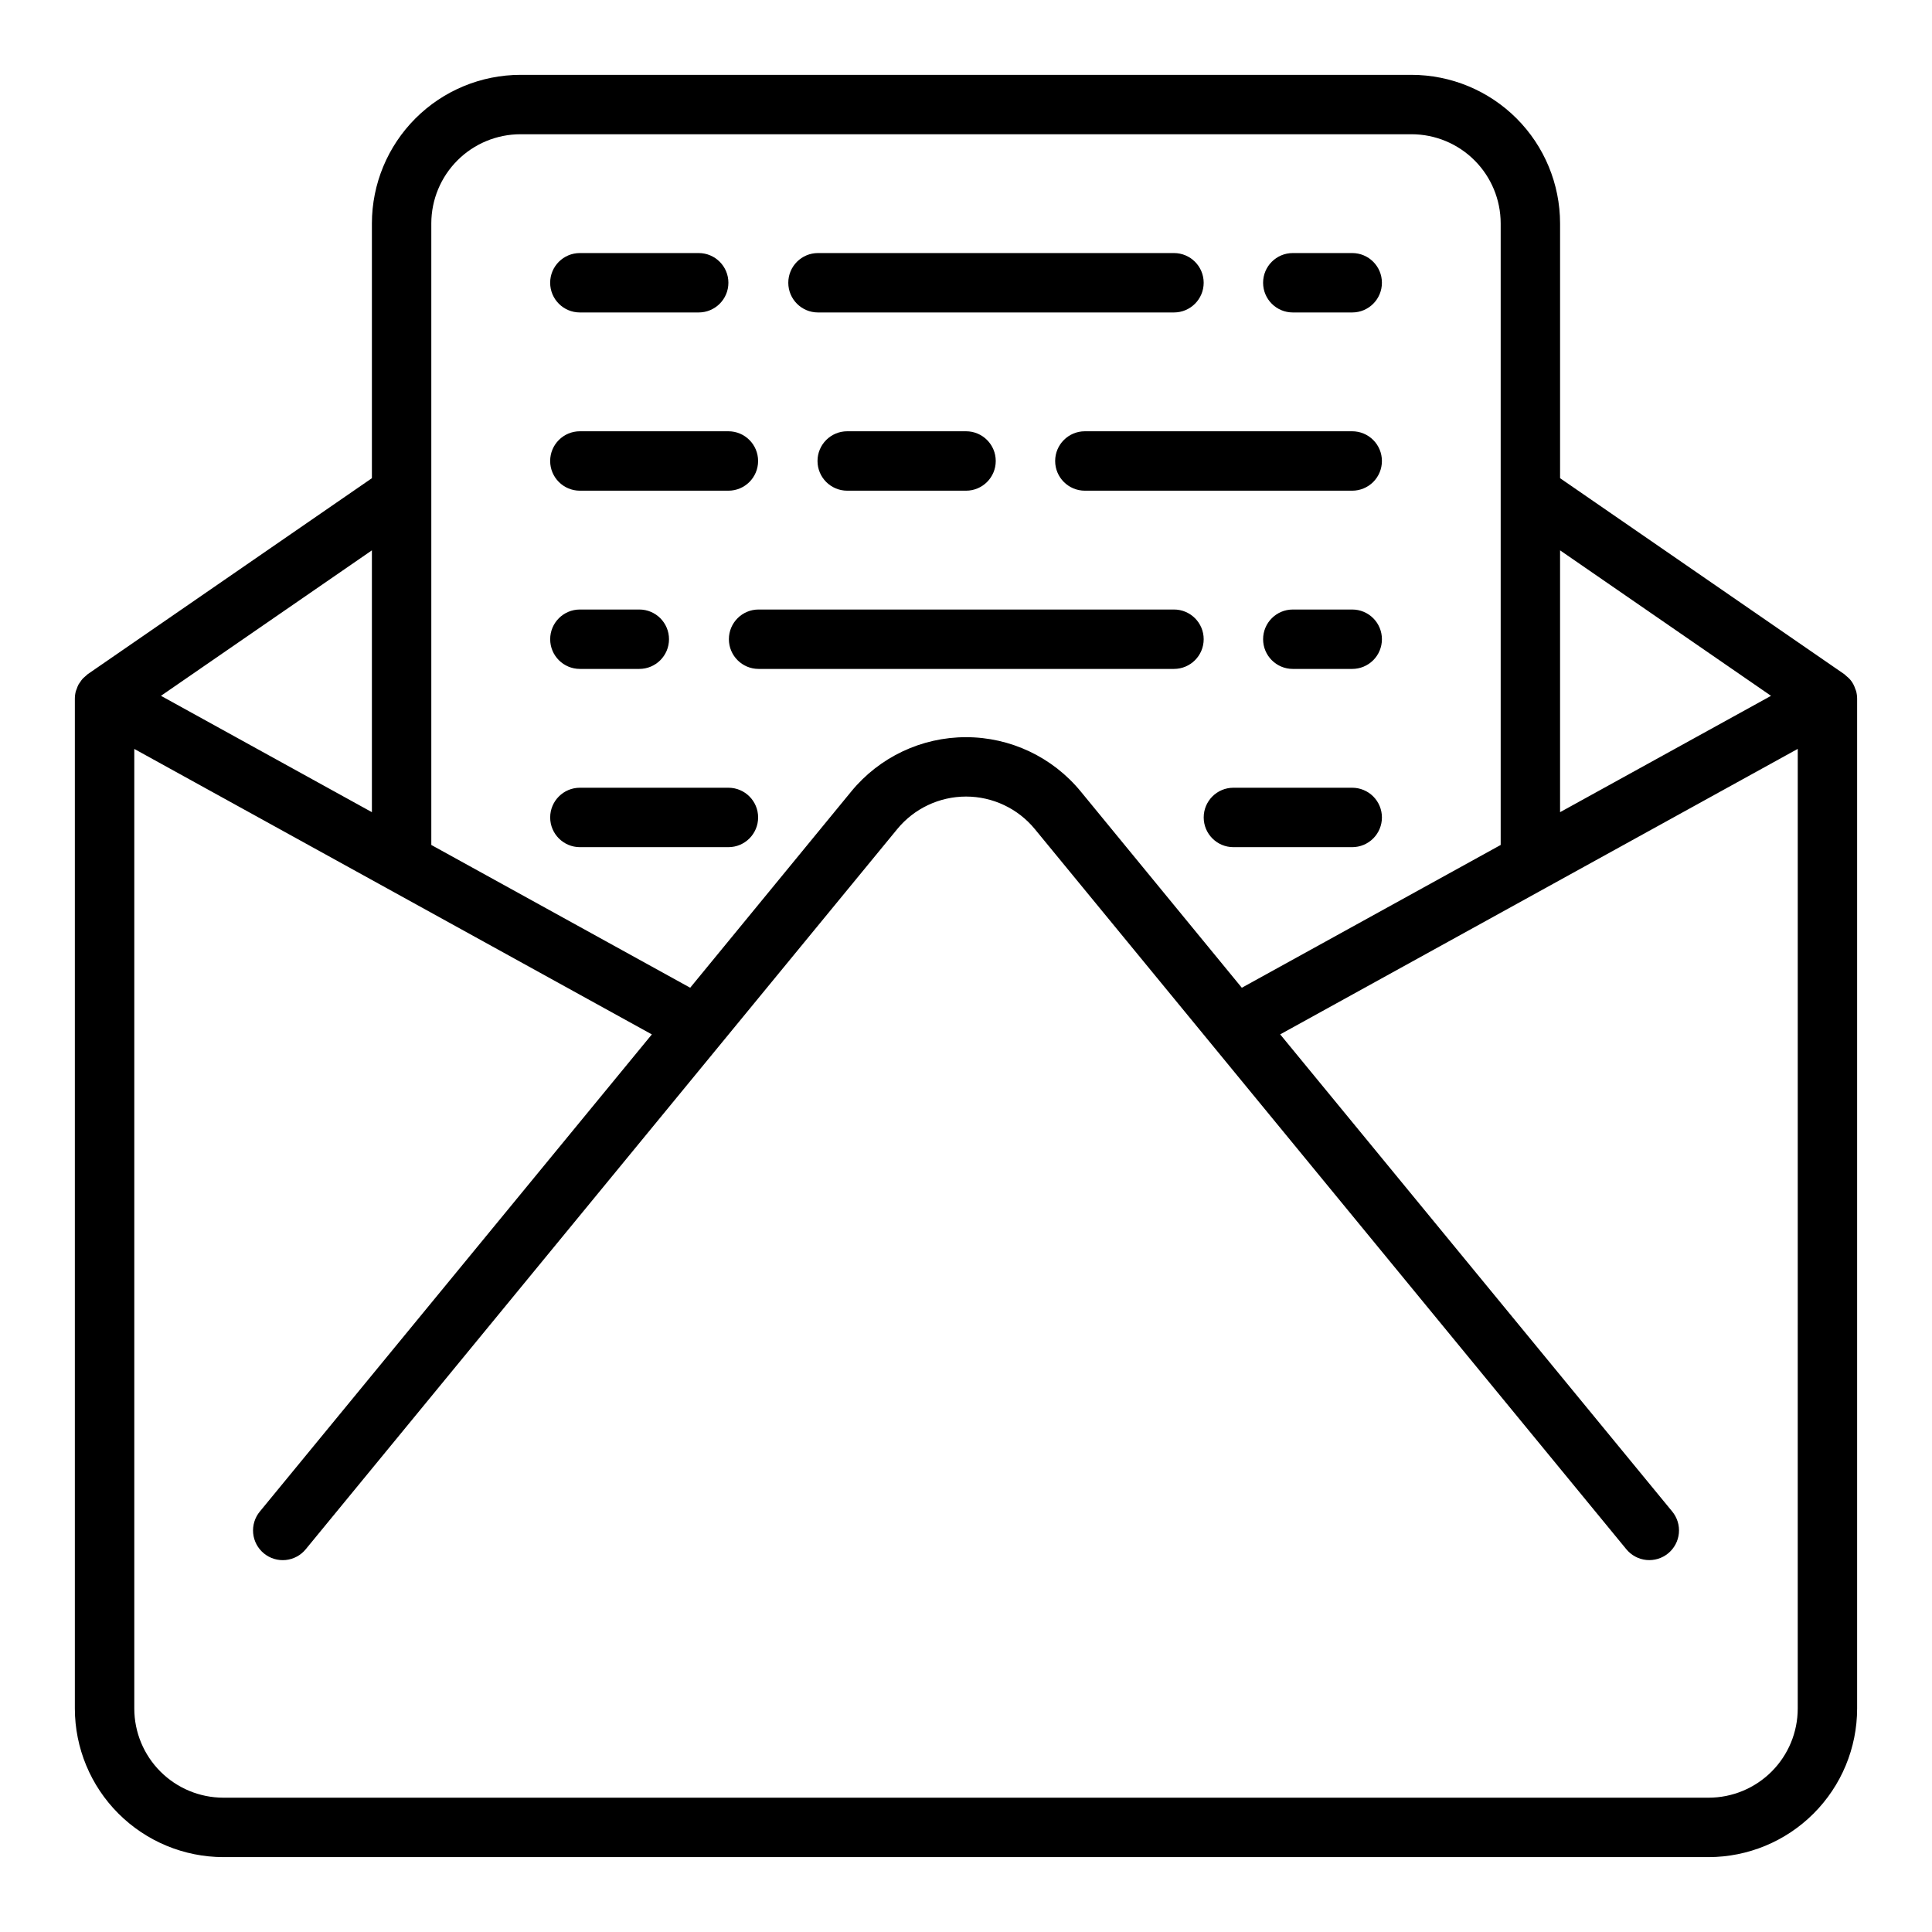 <?xml version="1.0" encoding="UTF-8"?>
<!-- Uploaded to: SVG Repo, www.svgrepo.com, Generator: SVG Repo Mixer Tools -->
<svg fill="#000000" width="800px" height="800px" version="1.1" viewBox="144 144 512 512" xmlns="http://www.w3.org/2000/svg">
 <path d="m635.9 327.18c-0.055-0.215-0.164-0.41-0.234-0.617l-0.004-0.004c-0.129-0.41-0.293-0.809-0.492-1.191-0.426-0.828-1.031-1.555-1.77-2.129-0.203-0.203-0.418-0.395-0.645-0.574l-75.32-51.941v-67.527c-0.012-10.438-4.16-20.441-11.539-27.82-7.379-7.379-17.383-11.527-27.82-11.543h-236.16c-10.434 0.016-20.438 4.164-27.816 11.543-7.379 7.379-11.531 17.383-11.543 27.82v67.527l-75.32 51.945c-0.227 0.176-0.441 0.367-0.645 0.574-0.219 0.172-0.426 0.355-0.621 0.551-0.262 0.297-0.5 0.609-0.715 0.945-0.156 0.203-0.301 0.414-0.434 0.633-0.199 0.383-0.363 0.781-0.492 1.195-0.074 0.211-0.18 0.402-0.234 0.617h-0.004c-0.168 0.641-0.254 1.301-0.258 1.961v267.65c0.016 10.434 4.164 20.438 11.543 27.816 7.379 7.379 17.383 11.531 27.82 11.543h393.6c10.434-0.012 20.438-4.164 27.816-11.543 7.379-7.379 11.531-17.383 11.543-27.816v-267.65c-0.004-0.664-0.09-1.324-0.258-1.965zm-22.559 1.223-55.906 30.832v-69.387zm-355.04-125.21c0.008-6.262 2.5-12.266 6.926-16.691 4.426-4.43 10.43-6.918 16.691-6.926h236.16c6.262 0.008 12.266 2.496 16.691 6.926 4.43 4.426 6.918 10.43 6.926 16.691v164.73l-68.602 37.84-42.684-52.008-0.004-0.004c-7.469-9.109-18.629-14.391-30.406-14.391-11.781 0-22.941 5.281-30.41 14.391l-42.684 52.008-68.605-37.836zm-15.742 156.04-55.902-30.836 55.902-38.551zm377.86 237.56c-0.004 6.258-2.496 12.262-6.922 16.691-4.43 4.426-10.434 6.918-16.691 6.922h-393.6c-6.262-0.004-12.266-2.496-16.691-6.922-4.43-4.43-6.918-10.434-6.926-16.691v-254.32l137.16 75.656-103.88 126.43c-1.336 1.609-1.973 3.688-1.777 5.773 0.199 2.082 1.223 4.004 2.84 5.332s3.699 1.961 5.781 1.754c2.082-0.211 3.996-1.238 5.32-2.863l156.74-190.83c4.477-5.461 11.172-8.629 18.238-8.629 7.062 0 13.758 3.168 18.238 8.629l156.73 190.82c1.324 1.625 3.238 2.652 5.32 2.863 2.086 0.207 4.164-0.422 5.781-1.754 1.617-1.328 2.641-3.246 2.84-5.332 0.199-2.082-0.441-4.16-1.777-5.773l-103.88-126.43 137.16-75.656zm-330.62-377.86c0-4.348 3.527-7.871 7.875-7.871h31.488-0.004c4.348 0 7.875 3.523 7.875 7.871s-3.527 7.871-7.875 7.871h-31.484c-4.348 0-7.875-3.523-7.875-7.871zm63.102 0h0.004c0-4.348 3.523-7.871 7.871-7.871h94.336c4.348 0 7.875 3.523 7.875 7.871s-3.527 7.871-7.875 7.871h-94.336c-4.348 0-7.871-3.523-7.871-7.871zm-63.102 47.234c0-4.348 3.527-7.875 7.875-7.875h39.359c4.348 0 7.871 3.527 7.871 7.875 0 4.348-3.523 7.871-7.871 7.871h-39.359c-4.348 0-7.875-3.523-7.875-7.871zm110.21-7.871 0.004-0.004c4.348 0 7.871 3.527 7.871 7.875 0 4.348-3.523 7.871-7.871 7.871h-31.488c-4.348 0-7.875-3.523-7.875-7.871 0-4.348 3.527-7.875 7.875-7.875zm110.21 7.871h0.004c0 2.086-0.828 4.09-2.305 5.566-1.477 1.473-3.481 2.305-5.566 2.305h-70.848c-4.348 0-7.875-3.523-7.875-7.871 0-4.348 3.527-7.875 7.875-7.875h70.848c2.086 0 4.09 0.832 5.566 2.309 1.477 1.477 2.305 3.477 2.305 5.566zm-31.484-47.234c0-4.348 3.523-7.871 7.871-7.871h15.746c4.348 0 7.871 3.523 7.871 7.871s-3.523 7.871-7.871 7.871h-15.746c-4.348 0-7.871-3.523-7.871-7.871zm-188.93 94.465c0-4.348 3.527-7.871 7.875-7.871h15.742c4.348 0 7.871 3.523 7.871 7.871s-3.523 7.871-7.871 7.871h-15.742c-4.348 0-7.875-3.523-7.875-7.871zm55.23-7.871h110.08c4.348 0 7.875 3.523 7.875 7.871s-3.527 7.871-7.875 7.871h-110.08c-4.348 0-7.871-3.523-7.871-7.871s3.523-7.871 7.871-7.871zm-55.23 55.102c0-4.348 3.527-7.871 7.875-7.871h39.359c4.348 0 7.871 3.523 7.871 7.871 0 4.348-3.523 7.875-7.871 7.875h-39.359c-4.348 0-7.875-3.527-7.875-7.875zm220.42 0c0 2.09-0.828 4.09-2.305 5.566-1.477 1.477-3.481 2.309-5.566 2.309h-31.488c-4.348 0-7.871-3.527-7.871-7.875 0-4.348 3.523-7.871 7.871-7.871h31.488c2.086 0 4.09 0.832 5.566 2.305 1.477 1.477 2.305 3.481 2.305 5.566zm0-47.23c0 2.086-0.828 4.09-2.305 5.566-1.477 1.477-3.481 2.305-5.566 2.305h-15.746c-4.348 0-7.871-3.523-7.871-7.871s3.523-7.871 7.871-7.871h15.746c2.086 0 4.09 0.828 5.566 2.305 1.477 1.477 2.305 3.481 2.305 5.566z"/>
</svg>